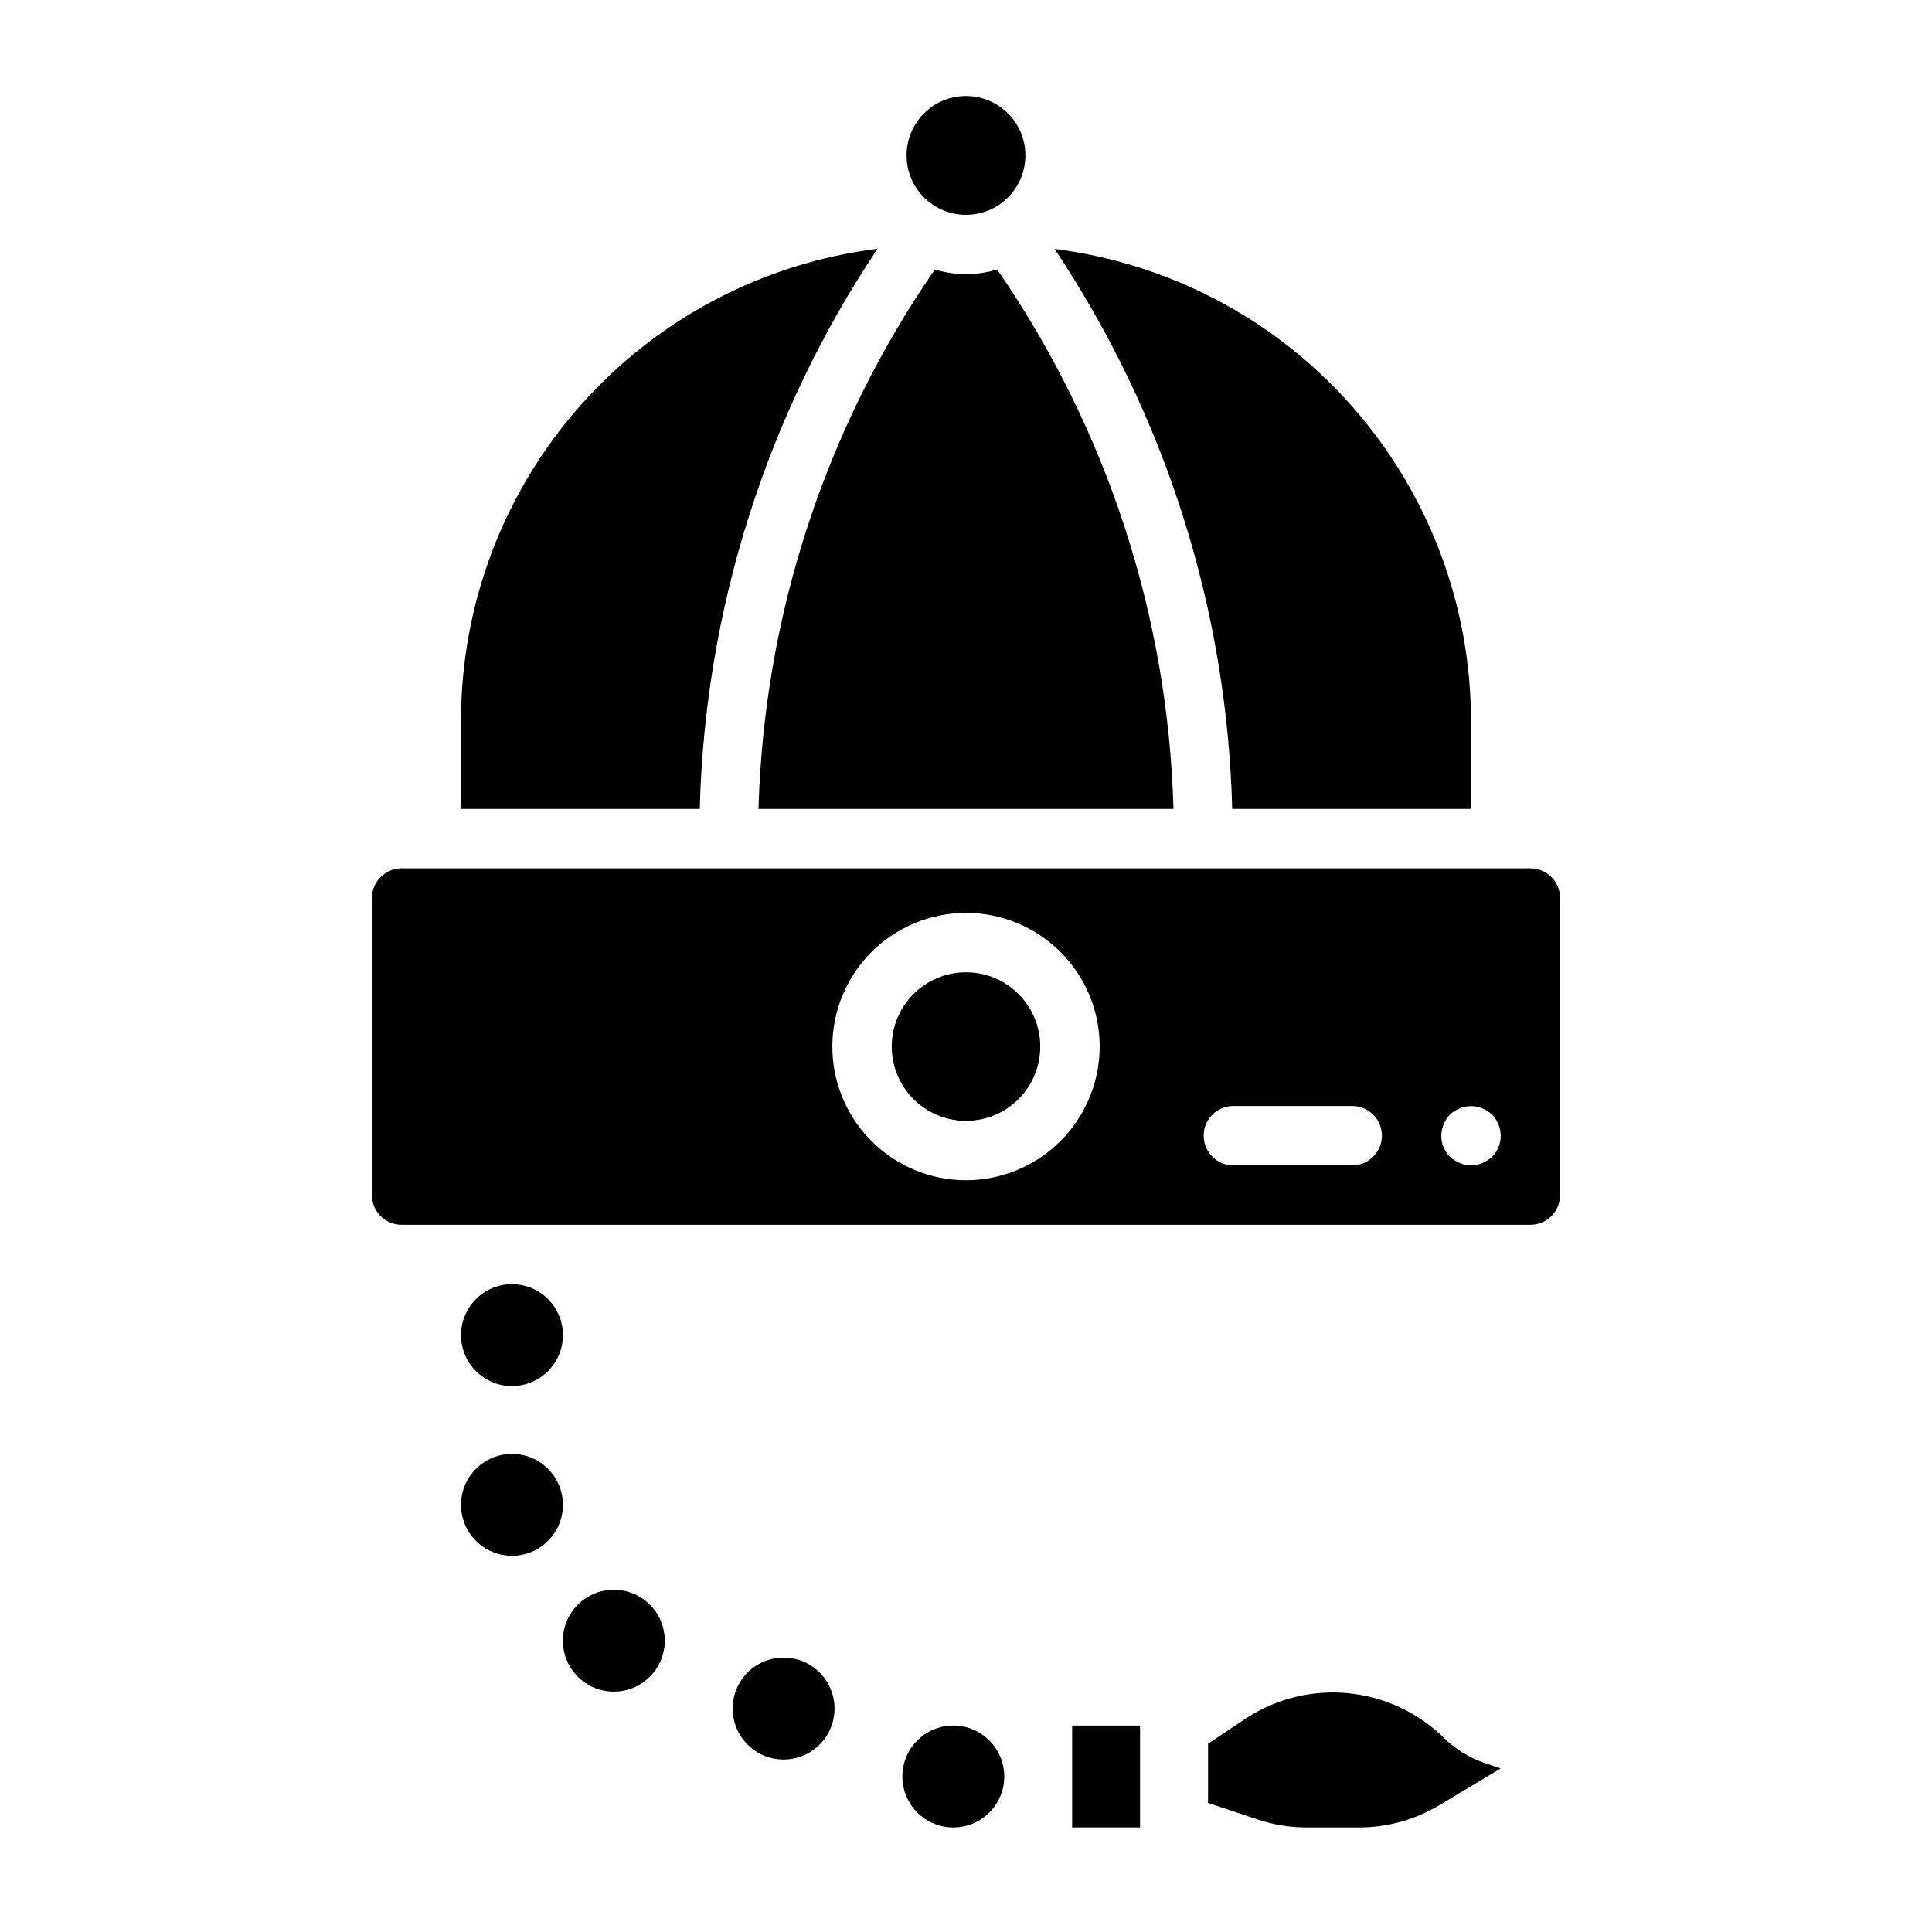 <?xml version="1.0" encoding="UTF-8"?>
<!-- Uploaded to: ICON Repo, www.svgrepo.com, Generator: ICON Repo Mixer Tools -->
<svg fill="#000000" width="800px" height="800px" version="1.1" viewBox="144 144 512 512" xmlns="http://www.w3.org/2000/svg">
 <g>
  <path d="m293.18 542.8c0 7.457-6.047 13.5-13.5 13.5-7.457 0-13.5-6.043-13.5-13.5 0-7.457 6.043-13.5 13.5-13.5 7.453 0 13.5 6.043 13.5 13.5"/>
  <path d="m320.17 578.8c0 7.453-6.043 13.5-13.5 13.5s-13.5-6.047-13.5-13.5c0-7.457 6.043-13.5 13.5-13.5s13.5 6.043 13.5 13.5"/>
  <path d="m293.18 497.82c0 7.457-6.047 13.5-13.5 13.5-7.457 0-13.5-6.043-13.5-13.5 0-7.457 6.043-13.5 13.5-13.5 7.453 0 13.5 6.043 13.5 13.5"/>
  <path d="m365.16 596.79c0 7.453-6.043 13.5-13.5 13.5s-13.5-6.047-13.5-13.5c0-7.457 6.043-13.504 13.5-13.504s13.5 6.047 13.5 13.504"/>
  <path d="m376.55 209.93c-30.438 3.805-58.445 18.582-78.766 41.562-20.32 22.98-31.562 52.586-31.613 83.262v23.617h63.273c1.359-52.938 17.691-104.41 47.105-148.44z"/>
  <path d="m533.82 358.37v-23.617c-0.074-30.66-11.32-60.242-31.633-83.211-20.309-22.969-48.297-37.746-78.719-41.566 29.391 44.027 45.715 95.477 47.074 148.39z"/>
  <path d="m400 216.68c-2.805-0.039-5.586-0.457-8.273-1.246-29.059 42.133-45.281 91.781-46.715 142.94h109.97c-1.426-51.16-17.652-100.81-46.711-142.94-2.691 0.789-5.473 1.207-8.273 1.246z"/>
  <path d="m415.74 185.19c0 8.695-7.047 15.742-15.742 15.742s-15.746-7.047-15.746-15.742 7.051-15.746 15.746-15.746 15.742 7.051 15.742 15.746"/>
  <path d="m526.44 604.35c-6.809-6.594-15.648-10.691-25.082-11.625-9.43-0.934-18.902 1.352-26.871 6.484l-10.344 6.902v15.688l13.113 4.375v0.004c4.195 1.398 8.59 2.113 13.012 2.113h13.941c7.469-0.004 14.797-2.031 21.199-5.875l16.289-9.77-4.016-1.348v0.004c-4.234-1.414-8.082-3.797-11.242-6.953z"/>
  <path d="m419.68 421.35c0 10.867-8.812 19.68-19.68 19.68-10.871 0-19.68-8.812-19.68-19.68 0-10.871 8.809-19.68 19.68-19.68 10.867 0 19.68 8.809 19.68 19.68"/>
  <path d="m549.57 374.12h-299.14c-4.348 0-7.871 3.523-7.871 7.871v78.719c0 2.09 0.828 4.09 2.305 5.566 1.477 1.477 3.481 2.305 5.566 2.305h299.14c2.09 0 4.09-0.828 5.566-2.305 1.477-1.477 2.305-3.477 2.305-5.566v-78.719c0-2.09-0.828-4.09-2.305-5.566-1.477-1.477-3.477-2.305-5.566-2.305zm-149.57 82.656h0.004c-9.398 0-18.406-3.734-25.051-10.379-6.644-6.641-10.375-15.652-10.375-25.047 0-9.395 3.731-18.406 10.375-25.051 6.644-6.641 15.652-10.375 25.051-10.375 9.395 0 18.402 3.734 25.047 10.375 6.644 6.644 10.375 15.656 10.375 25.051-0.008 9.391-3.746 18.395-10.387 25.035-6.641 6.644-15.645 10.379-25.035 10.391zm102.34-3.938h-31.484c-4.348 0-7.871-3.523-7.871-7.871s3.523-7.875 7.871-7.875h31.488c4.348 0 7.871 3.527 7.871 7.875s-3.523 7.871-7.871 7.871zm37.078-2.281v-0.004c-0.766 0.695-1.641 1.254-2.598 1.656-1.902 0.84-4.074 0.84-5.981 0-0.953-0.402-1.832-0.961-2.598-1.656-1.48-1.48-2.301-3.492-2.285-5.586 0.031-2.086 0.848-4.082 2.285-5.59 0.754-0.711 1.633-1.273 2.598-1.652 1.914-0.797 4.066-0.797 5.981 0 0.965 0.379 1.848 0.941 2.598 1.652 1.441 1.508 2.254 3.504 2.285 5.59 0.02 2.094-0.805 4.106-2.285 5.586z"/>
  <path d="m410.14 614.79c0 7.457-6.043 13.504-13.5 13.504s-13.5-6.047-13.5-13.504c0-7.453 6.043-13.5 13.5-13.5s13.5 6.047 13.5 13.5"/>
  <path d="m428.13 601.29h17.996v26.992h-17.996z"/>
 </g>
</svg>